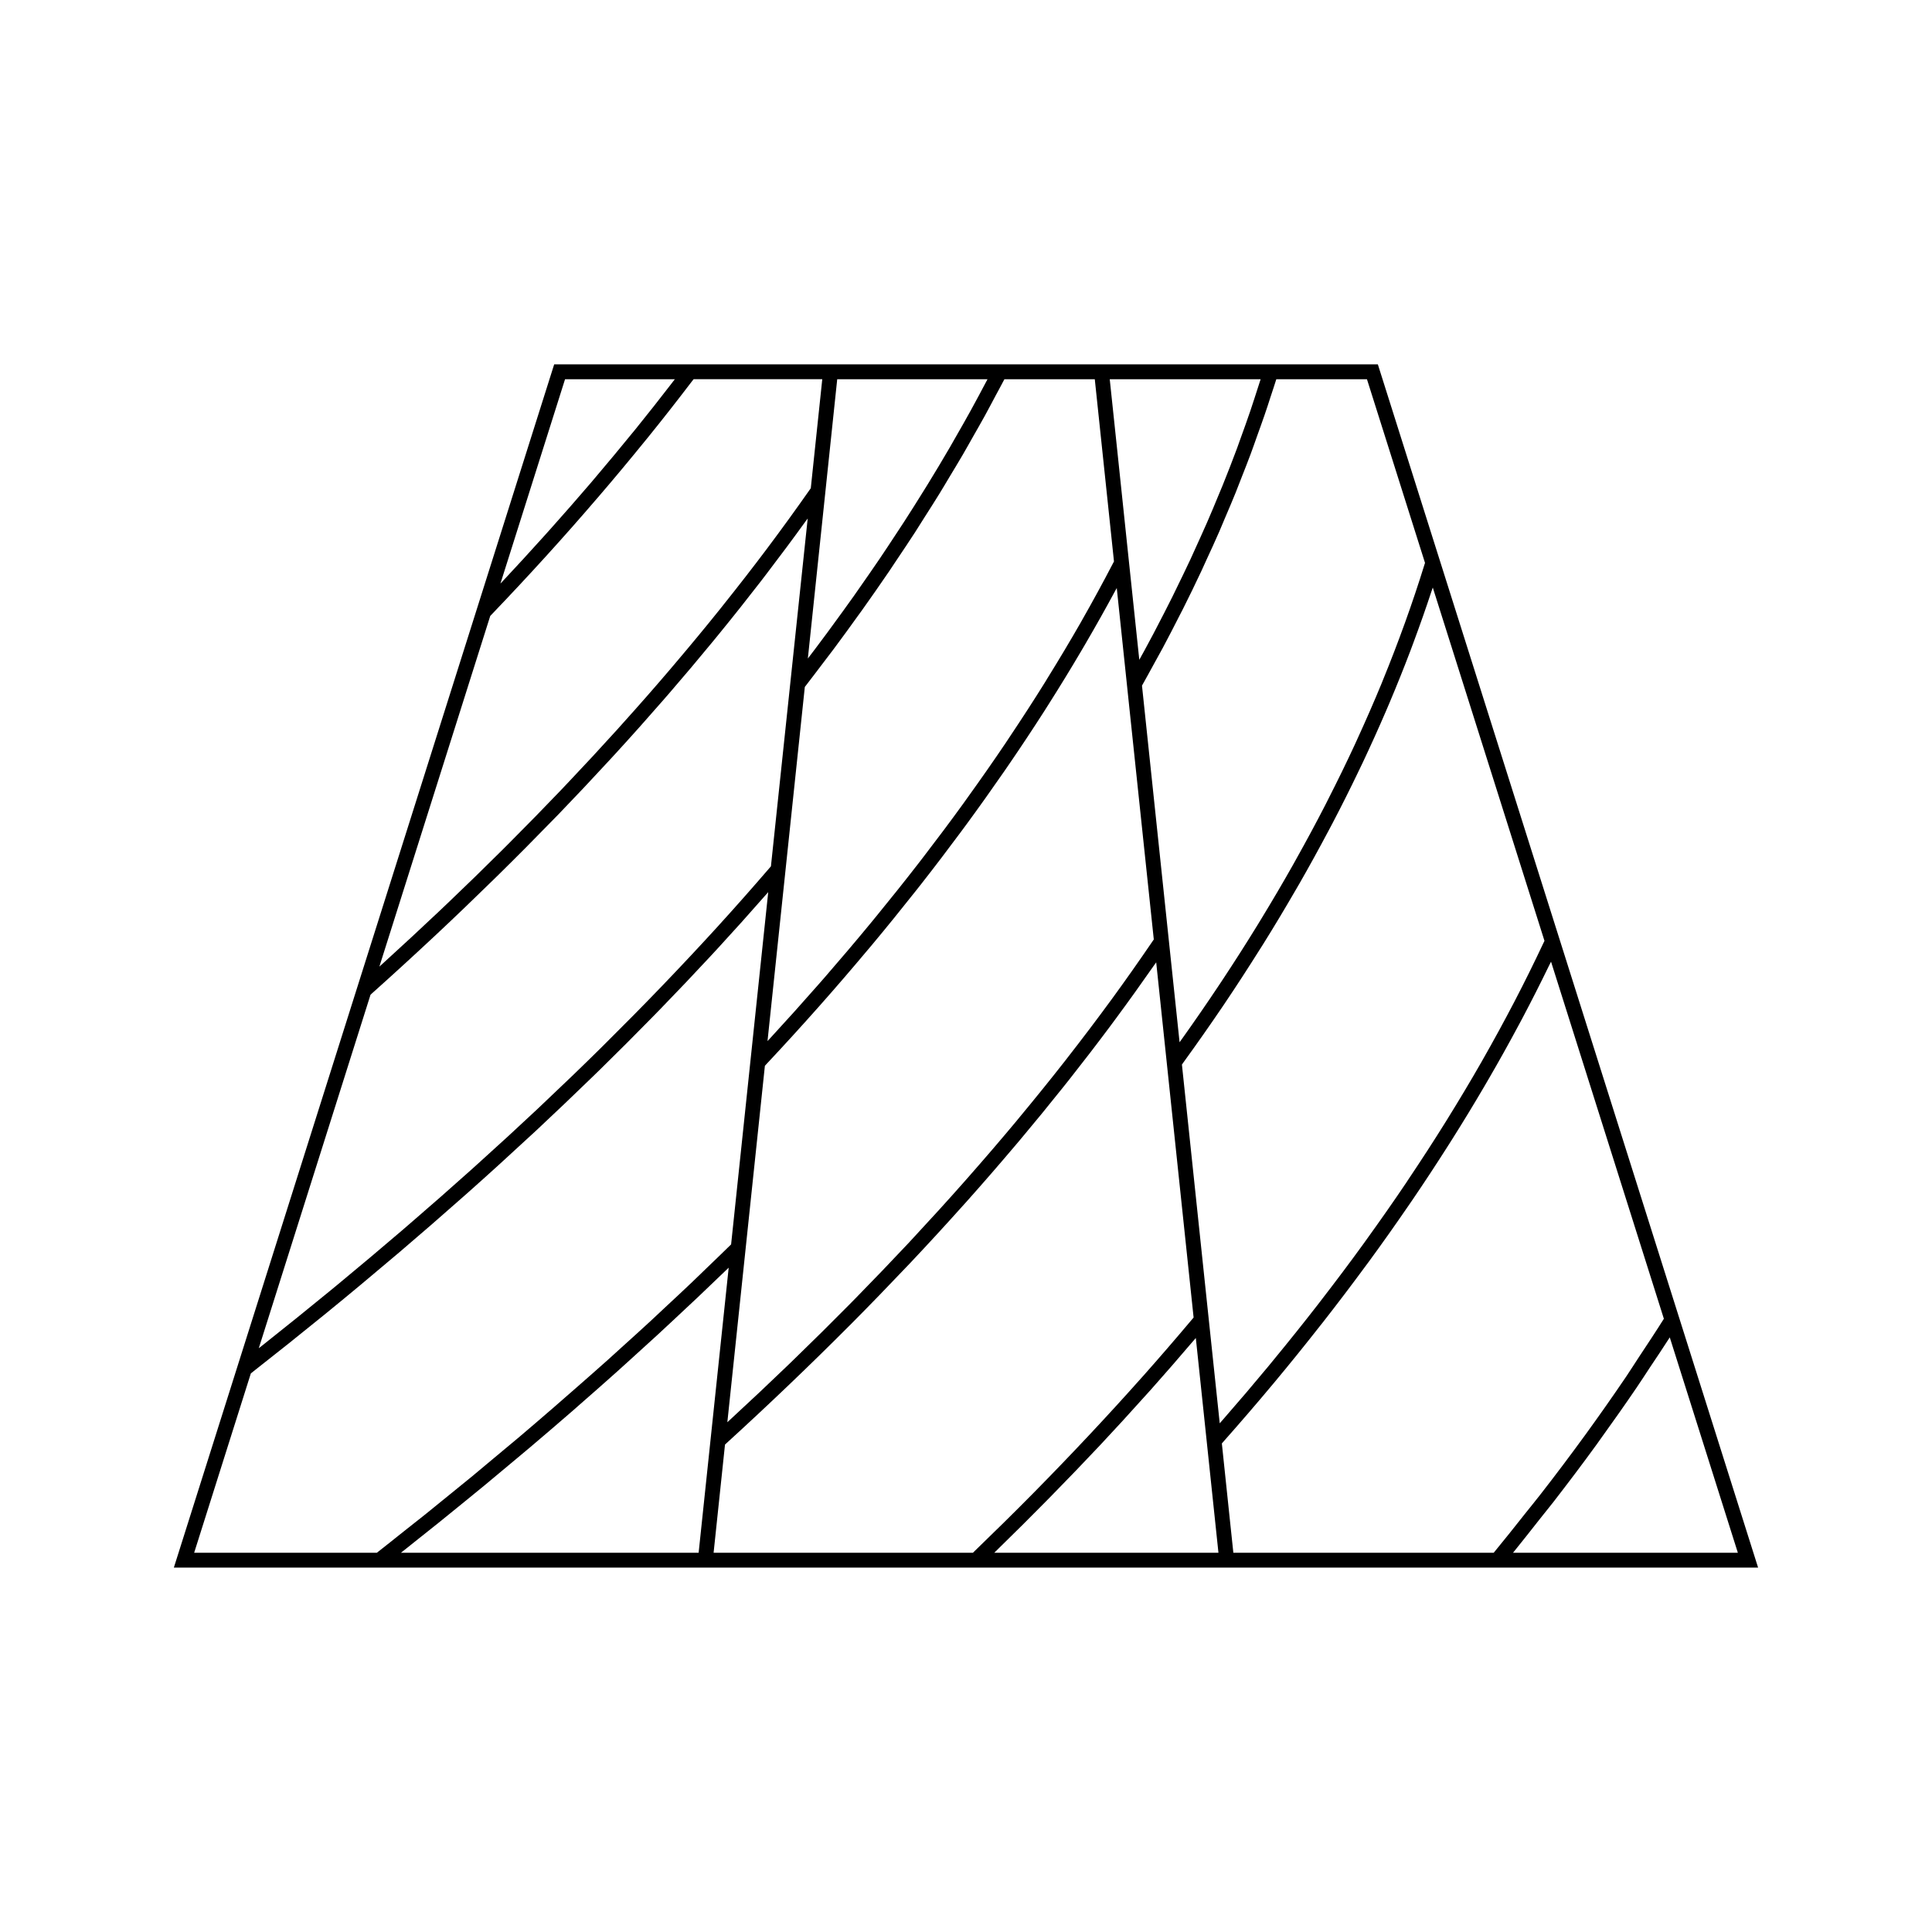 <?xml version="1.0" encoding="UTF-8"?>
<!-- Uploaded to: SVG Repo, www.svgrepo.com, Generator: SVG Repo Mixer Tools -->
<svg fill="#000000" width="800px" height="800px" version="1.1" viewBox="144 144 512 512" xmlns="http://www.w3.org/2000/svg">
 <path d="m587.7 489.12-31.934-101.05-32.086-101.52-14.535-45.992h-218.28l-23.102 73.094-29.008 91.75-31.676 100.23-17.004 53.797h419.84zm-106.96-240.03c0.5-1.531 1.023-3.059 1.496-4.594h24.02l15.387 48.676c-0.047 0.152-0.105 0.309-0.148 0.461-3.168 10.234-6.871 20.492-11.078 30.781-0.09 0.219-0.168 0.438-0.258 0.652-2.051 4.969-4.231 9.949-6.512 14.926-0.172 0.383-0.34 0.766-0.523 1.156-2.246 4.856-4.617 9.707-7.09 14.562-0.258 0.508-0.508 1.012-0.766 1.523-2.449 4.766-5.016 9.531-7.68 14.289-0.332 0.598-0.656 1.191-0.992 1.785-2.648 4.695-5.414 9.391-8.27 14.082-0.402 0.656-0.797 1.316-1.203 1.973-2.859 4.644-5.82 9.289-8.879 13.922-0.461 0.699-0.922 1.395-1.387 2.09-3.07 4.602-6.234 9.199-9.504 13.785-0.25 0.352-0.504 0.707-0.754 1.055l-0.273-2.609-2.492-23.609-7.195-68.297c1.125-1.984 2.195-3.973 3.285-5.957 0.73-1.332 1.484-2.664 2.203-4.004 1.555-2.902 3.043-5.805 4.523-8.719 0.258-0.516 0.539-1.023 0.793-1.531 1.723-3.426 3.391-6.863 5-10.297 0.418-0.891 0.809-1.789 1.219-2.684 1.176-2.539 2.348-5.082 3.457-7.625 0.535-1.223 1.023-2.441 1.543-3.664 0.945-2.211 1.895-4.418 2.785-6.629 0.57-1.406 1.098-2.812 1.648-4.219 0.789-2.019 1.602-4.039 2.348-6.062 0.578-1.539 1.102-3.074 1.652-4.613 0.672-1.875 1.359-3.754 2-5.625 0.59-1.664 1.105-3.324 1.645-4.981zm-30.973 143.88c-0.105 0.152-0.211 0.305-0.316 0.457-3.512 5.152-7.137 10.312-10.914 15.488-0.012 0-0.012 0.012-0.016 0.016-3.809 5.207-7.75 10.418-11.824 15.633-0.117 0.152-0.23 0.309-0.352 0.461-3.969 5.074-8.078 10.148-12.297 15.23-0.262 0.309-0.508 0.625-0.766 0.938-4.129 4.949-8.391 9.91-12.754 14.863-0.387 0.441-0.766 0.875-1.16 1.316-4.293 4.859-8.719 9.715-13.234 14.57-0.5 0.535-0.988 1.07-1.484 1.605-4.473 4.769-9.055 9.539-13.73 14.312-0.609 0.621-1.207 1.238-1.828 1.859-4.641 4.703-9.395 9.406-14.242 14.102-0.699 0.672-1.391 1.348-2.09 2.027-4.816 4.641-9.742 9.277-14.758 13.902-0.414 0.383-0.836 0.766-1.25 1.156l9.949-94.453c0.156-0.168 0.305-0.336 0.461-0.508 4.66-4.969 9.203-9.949 13.633-14.945 0.125-0.137 0.258-0.289 0.383-0.43 4.394-4.953 8.652-9.914 12.82-14.883 0.332-0.395 0.672-0.781 0.996-1.176 4.008-4.797 7.887-9.598 11.688-14.402 0.441-0.555 0.891-1.117 1.328-1.68 3.684-4.695 7.254-9.395 10.73-14.09 0.484-0.656 0.977-1.309 1.449-1.961 3.406-4.644 6.703-9.285 9.91-13.922 0.484-0.699 0.965-1.395 1.438-2.094 3.168-4.625 6.223-9.246 9.184-13.867 0.441-0.691 0.875-1.387 1.316-2.078 2.945-4.641 5.777-9.277 8.508-13.914 0.383-0.652 0.762-1.301 1.141-1.945 2.734-4.691 5.375-9.379 7.894-14.059 0.117-0.219 0.25-0.441 0.371-0.66l2.309 21.945 1.027 9.793 0.258 2.426zm28.312-148.47c-0.535 1.691-1.074 3.379-1.637 5.074-0.363 1.105-0.715 2.219-1.098 3.328-0.84 2.481-1.738 4.965-2.644 7.453-0.293 0.805-0.562 1.605-0.859 2.41-1.219 3.281-2.5 6.555-3.82 9.836-0.332 0.82-0.688 1.637-1.023 2.457-1.008 2.457-2.035 4.918-3.102 7.367-0.551 1.266-1.133 2.531-1.695 3.801-0.902 2.012-1.805 4.023-2.738 6.039-0.652 1.395-1.328 2.793-1.996 4.188-0.902 1.883-1.816 3.769-2.75 5.652-0.723 1.453-1.457 2.902-2.203 4.356-0.934 1.828-1.867 3.641-2.832 5.465-0.789 1.492-1.59 2.977-2.394 4.465-0.445 0.82-0.906 1.645-1.363 2.465l-3.051-28.918-2.785-26.535-1.996-18.898h39.988zm-67.902 0h23.953l5.086 48.293c-0.117 0.227-0.242 0.457-0.363 0.684-2.586 4.969-5.297 9.945-8.133 14.926-0.062 0.105-0.109 0.211-0.172 0.316-2.875 5.027-5.887 10.066-9.012 15.109-0.195 0.32-0.383 0.641-0.582 0.961-3.043 4.891-6.223 9.789-9.5 14.684-0.316 0.469-0.613 0.93-0.922 1.395-3.227 4.793-6.574 9.578-10.02 14.367-0.414 0.578-0.82 1.156-1.234 1.73-3.41 4.707-6.941 9.422-10.562 14.133-0.504 0.645-0.992 1.297-1.496 1.941-3.609 4.66-7.328 9.309-11.141 13.965-0.566 0.691-1.133 1.387-1.707 2.078-3.824 4.633-7.758 9.258-11.777 13.887-0.605 0.699-1.211 1.395-1.832 2.09-4.059 4.629-8.215 9.254-12.469 13.871-0.305 0.324-0.598 0.645-0.898 0.973l9.887-93.852c1.73-2.231 3.41-4.465 5.106-6.695 0.836-1.102 1.699-2.211 2.519-3.316 2.231-2.984 4.398-5.977 6.543-8.965 0.32-0.441 0.652-0.883 0.965-1.324 2.449-3.438 4.848-6.879 7.191-10.316 0.625-0.922 1.219-1.852 1.844-2.769 1.684-2.516 3.379-5.027 5.008-7.543 0.871-1.344 1.695-2.688 2.547-4.031 1.332-2.09 2.672-4.176 3.957-6.266 0.945-1.531 1.836-3.059 2.754-4.586 1.145-1.906 2.305-3.805 3.41-5.703 0.961-1.645 1.867-3.285 2.801-4.93 1.008-1.773 2.035-3.555 3.012-5.328 0.973-1.762 1.883-3.516 2.828-5.281 0.805-1.504 1.633-3 2.41-4.496zm-44.305 0h39.828c-0.777 1.496-1.578 2.984-2.383 4.481-0.684 1.258-1.348 2.519-2.047 3.777-1.258 2.289-2.566 4.578-3.883 6.871-0.555 0.98-1.102 1.957-1.676 2.938-1.906 3.273-3.863 6.543-5.879 9.82-0.332 0.547-0.688 1.09-1.023 1.645-1.695 2.731-3.41 5.465-5.176 8.191-0.75 1.164-1.539 2.332-2.297 3.496-1.387 2.109-2.769 4.219-4.203 6.336-0.906 1.34-1.836 2.672-2.754 4.008-1.34 1.941-2.688 3.883-4.059 5.824-0.992 1.402-2.004 2.809-3.019 4.207-1.355 1.879-2.723 3.758-4.109 5.633-1.055 1.426-2.121 2.852-3.191 4.277-0.629 0.836-1.273 1.668-1.91 2.508zm-72.129 0h29.094c-0.316 0.41-0.625 0.812-0.938 1.219-3.086 4-6.234 8.004-9.484 12.02-0.289 0.355-0.586 0.715-0.883 1.07-3.16 3.883-6.398 7.777-9.703 11.668-0.461 0.547-0.914 1.09-1.379 1.633-3.391 3.957-6.859 7.918-10.387 11.871-0.688 0.766-1.371 1.527-2.059 2.293-3.555 3.945-7.168 7.894-10.859 11.828-0.172 0.184-0.348 0.367-0.523 0.547zm-19.828 62.746c0.051-0.059 0.109-0.117 0.156-0.172 4.922-5.137 9.734-10.285 14.426-15.449 0.035-0.035 0.066-0.078 0.105-0.117 4.629-5.09 9.133-10.191 13.52-15.305 0.125-0.148 0.262-0.293 0.383-0.438 4.309-5.016 8.484-10.035 12.555-15.047 0.211-0.258 0.426-0.516 0.629-0.766 3.984-4.922 7.824-9.836 11.562-14.738 0.18-0.234 0.383-0.477 0.562-0.719h34.098l-3.043 28.895c-0.09 0.125-0.18 0.25-0.273 0.379-3.555 5.074-7.231 10.156-11.047 15.246-0.062 0.078-0.117 0.164-0.18 0.246-3.777 5.031-7.699 10.078-11.73 15.121-0.246 0.309-0.488 0.621-0.734 0.93-3.914 4.879-7.965 9.773-12.113 14.656-0.398 0.469-0.789 0.938-1.191 1.406-4.066 4.777-8.266 9.551-12.559 14.32-0.523 0.582-1.035 1.16-1.559 1.742-4.246 4.695-8.605 9.395-13.059 14.09-0.621 0.656-1.234 1.309-1.859 1.961-4.434 4.641-8.969 9.277-13.602 13.918-0.703 0.703-1.402 1.406-2.106 2.106-4.633 4.609-9.367 9.215-14.195 13.816-0.75 0.715-1.492 1.422-2.242 2.129-4.863 4.598-9.82 9.199-14.871 13.793-0.336 0.305-0.676 0.613-1.012 0.918zm-31.723 100.37c0.109-0.105 0.219-0.203 0.332-0.309 5.606-5.016 11.098-10.039 16.48-15.074 0.164-0.152 0.336-0.309 0.504-0.469 5.269-4.934 10.406-9.875 15.457-14.82 0.402-0.398 0.82-0.793 1.219-1.195 4.863-4.781 9.598-9.562 14.25-14.348 0.547-0.562 1.098-1.125 1.645-1.68 4.512-4.68 8.922-9.363 13.23-14.043 0.609-0.656 1.219-1.316 1.82-1.973 4.231-4.617 8.348-9.238 12.375-13.859 0.613-0.707 1.227-1.418 1.848-2.125 3.973-4.594 7.84-9.184 11.613-13.777 0.586-0.719 1.172-1.434 1.754-2.144 3.754-4.602 7.398-9.203 10.949-13.797 0.52-0.672 1.023-1.344 1.539-2.016 3.559-4.656 7.016-9.301 10.359-13.938 0.152-0.215 0.332-0.43 0.484-0.645l-9.746 92.184c-0.109 0.133-0.227 0.258-0.336 0.387-4.426 5.137-8.973 10.293-13.664 15.445-0.031 0.035-0.062 0.074-0.094 0.109-4.672 5.121-9.477 10.254-14.406 15.391-0.234 0.246-0.473 0.5-0.715 0.746-4.777 4.969-9.699 9.945-14.715 14.922-0.426 0.418-0.828 0.836-1.254 1.25-4.922 4.859-9.965 9.715-15.121 14.57-0.555 0.531-1.105 1.059-1.668 1.586-5.086 4.777-10.285 9.555-15.594 14.328-0.668 0.605-1.332 1.207-2.012 1.816-5.273 4.727-10.66 9.457-16.145 14.18-0.738 0.637-1.469 1.273-2.215 1.91-5.488 4.703-11.078 9.398-16.766 14.102-0.789 0.652-1.574 1.301-2.363 1.945-5.719 4.695-11.539 9.383-17.453 14.074-0.398 0.316-0.805 0.637-1.203 0.949zm1.68 147.88h-48.418l15.016-47.512c0.273-0.211 0.531-0.426 0.793-0.641 6.262-4.906 12.422-9.824 18.469-14.746 0.285-0.227 0.562-0.457 0.84-0.684 6.078-4.953 12.035-9.926 17.891-14.895 0.484-0.402 0.977-0.82 1.453-1.223 5.688-4.844 11.258-9.688 16.727-14.535 0.605-0.539 1.207-1.066 1.812-1.602 5.344-4.75 10.562-9.508 15.691-14.266 0.676-0.629 1.363-1.254 2.043-1.879 5.031-4.703 9.949-9.395 14.785-14.09 0.699-0.676 1.395-1.355 2.09-2.031 4.754-4.656 9.398-9.301 13.945-13.953 0.703-0.715 1.406-1.426 2.094-2.144 4.492-4.625 8.879-9.246 13.168-13.867 0.672-0.723 1.34-1.441 2.004-2.168 4.258-4.625 8.406-9.242 12.441-13.855 0.285-0.324 0.586-0.652 0.871-0.977l-9.836 93.352c-2.156 2.121-4.375 4.25-6.582 6.371-1.25 1.203-2.465 2.398-3.727 3.602-2.394 2.281-4.859 4.566-7.309 6.848-1.223 1.145-2.418 2.289-3.656 3.426-2.539 2.348-5.148 4.695-7.75 7.047-1.203 1.082-2.367 2.168-3.578 3.25-2.566 2.297-5.191 4.598-7.805 6.891-2.172 1.906-4.356 3.816-6.559 5.727-3.059 2.644-6.125 5.289-9.254 7.941-2.152 1.82-4.359 3.641-6.543 5.457-1.922 1.609-3.824 3.219-5.773 4.824-2.074 1.699-4.188 3.402-6.277 5.106-2.121 1.723-4.227 3.449-6.367 5.168-1.805 1.441-3.641 2.883-5.465 4.32-2.398 1.918-4.797 3.836-7.234 5.738zm85.273 0h-78.887c1.625-1.273 3.203-2.555 4.809-3.832 1.773-1.406 3.547-2.809 5.297-4.219 2.508-2.019 4.977-4.035 7.445-6.047 1.574-1.289 3.164-2.57 4.723-3.863 2.797-2.309 5.562-4.625 8.312-6.938 1.188-0.996 2.394-1.996 3.574-2.992 3.922-3.32 7.793-6.644 11.613-9.961 0.41-0.355 0.805-0.715 1.207-1.07 3.394-2.953 6.754-5.926 10.066-8.879 1.25-1.125 2.465-2.234 3.707-3.352 2.434-2.199 4.863-4.402 7.254-6.602 1.41-1.289 2.785-2.586 4.176-3.883 2.18-2.027 4.344-4.047 6.477-6.066 1.422-1.355 2.824-2.703 4.231-4.047 1.316-1.258 2.664-2.531 3.961-3.793zm73.164-0.465c-0.156 0.152-0.32 0.316-0.477 0.469l-68.719-0.004 3.019-28.668c0.121-0.109 0.242-0.227 0.363-0.336 11.316-10.328 22.152-20.688 32.496-31.066 0.219-0.227 0.445-0.445 0.672-0.668 4.961-4.992 9.793-9.988 14.527-14.977 0.383-0.41 0.77-0.809 1.16-1.211 4.586-4.863 9.055-9.73 13.414-14.594 0.484-0.535 0.977-1.066 1.449-1.605 4.25-4.766 8.387-9.531 12.422-14.301 0.535-0.629 1.07-1.258 1.605-1.891 3.941-4.688 7.773-9.371 11.508-14.059 0.551-0.703 1.125-1.406 1.676-2.106 3.656-4.633 7.215-9.262 10.664-13.887 0.551-0.746 1.105-1.484 1.652-2.234 3.402-4.598 6.691-9.195 9.887-13.781 0.25-0.355 0.531-0.719 0.777-1.082l3.352 31.855 6.269 59.496 0.293 2.781c-0.211 0.25-0.43 0.504-0.641 0.754-4.109 4.887-8.34 9.781-12.695 14.695-0.121 0.137-0.246 0.27-0.363 0.398-9.094 10.223-18.719 20.484-28.816 30.723-0.094 0.102-0.184 0.188-0.285 0.289-4.945 5-10.031 10.012-15.211 15.008zm5.188 0.465c0.418-0.402 0.812-0.812 1.227-1.219 4.242-4.137 8.418-8.281 12.5-12.434 0.551-0.551 1.09-1.117 1.645-1.676 4.262-4.344 8.449-8.695 12.539-13.047 0.035-0.035 0.066-0.078 0.105-0.109 4.106-4.375 8.102-8.754 12.02-13.125 0.504-0.555 1.012-1.117 1.516-1.676 3.707-4.168 7.328-8.324 10.852-12.469 0.332-0.379 0.676-0.766 1.004-1.156l2.012 19.086 3.984 37.824-59.402 0.008zm59.746-34.305-0.672-6.359-2.731-25.871-6.617-62.836c0.152-0.215 0.293-0.43 0.453-0.645 3.555-4.906 7-9.82 10.332-14.738 0.109-0.164 0.219-0.324 0.332-0.492 3.316-4.914 6.504-9.836 9.598-14.758 0.273-0.438 0.555-0.867 0.824-1.297 2.965-4.746 5.805-9.5 8.559-14.25 0.348-0.609 0.715-1.211 1.059-1.82 2.66-4.641 5.207-9.285 7.668-13.922 0.371-0.707 0.762-1.422 1.129-2.125 2.398-4.582 4.688-9.156 6.879-13.734 0.367-0.762 0.738-1.523 1.098-2.281 2.144-4.551 4.199-9.094 6.152-13.633 0.336-0.781 0.668-1.559 0.996-2.34 1.922-4.543 3.742-9.086 5.465-13.617 0.293-0.754 0.566-1.512 0.844-2.266 1.699-4.57 3.312-9.137 4.809-13.691 0.09-0.27 0.195-0.539 0.285-0.809l29.598 93.629c-0.109 0.227-0.227 0.457-0.332 0.688-2.379 5.055-4.875 10.113-7.512 15.184-0.047 0.094-0.102 0.18-0.141 0.27-2.691 5.164-5.519 10.344-8.469 15.52-0.066 0.117-0.125 0.23-0.195 0.348-2.922 5.113-5.988 10.234-9.164 15.355-0.164 0.262-0.32 0.523-0.484 0.781-3.117 4.996-6.359 9.996-9.719 15-0.262 0.387-0.508 0.77-0.766 1.164-3.305 4.902-6.734 9.793-10.266 14.695-0.348 0.488-0.699 0.98-1.055 1.469-3.481 4.809-7.094 9.609-10.797 14.41-0.453 0.582-0.891 1.172-1.348 1.754-3.664 4.719-7.445 9.438-11.32 14.148-0.547 0.66-1.082 1.328-1.633 1.996-3.848 4.641-7.793 9.273-11.836 13.898-0.344 0.395-0.684 0.785-1.023 1.176zm72.605 34.305h-68.996l-0.859-8.129-2.188-20.836c0.172-0.199 0.336-0.398 0.516-0.594 4.477-5.059 8.844-10.129 13.078-15.203 0.059-0.066 0.117-0.137 0.172-0.203 4.219-5.059 8.309-10.125 12.289-15.199 0.242-0.301 0.488-0.598 0.719-0.902 3.852-4.918 7.574-9.84 11.203-14.762 0.348-0.473 0.707-0.945 1.051-1.418 3.519-4.801 6.91-9.609 10.211-14.418 0.398-0.582 0.809-1.172 1.207-1.754 3.219-4.723 6.324-9.457 9.332-14.18 0.418-0.66 0.84-1.316 1.254-1.977 2.949-4.672 5.785-9.336 8.516-14 0.414-0.707 0.836-1.418 1.238-2.125 2.691-4.633 5.269-9.262 7.746-13.887 0.387-0.734 0.777-1.457 1.172-2.188 2.434-4.609 4.766-9.203 6.992-13.801 0.172-0.352 0.367-0.707 0.539-1.066l29.902 94.633c-2.113 3.375-4.367 6.758-6.606 10.145-1.129 1.711-2.188 3.41-3.348 5.129-3.539 5.223-7.211 10.453-11.012 15.688-0.012 0.004-0.016 0.012-0.016 0.016-3.82 5.246-7.766 10.5-11.852 15.738-1.258 1.633-2.613 3.25-3.898 4.875-2.746 3.477-5.504 6.949-8.363 10.418zm12.055-8.727c1.242-1.574 2.523-3.144 3.754-4.707 3.914-5.062 7.742-10.125 11.418-15.188 0.414-0.562 0.789-1.129 1.203-1.691 3.25-4.504 6.418-9 9.469-13.492 1.203-1.758 2.32-3.516 3.488-5.281 1.77-2.66 3.586-5.336 5.273-7.988l18.043 57.078-59.586 0.004c2.371-2.91 4.641-5.828 6.938-8.734z"/>
</svg>